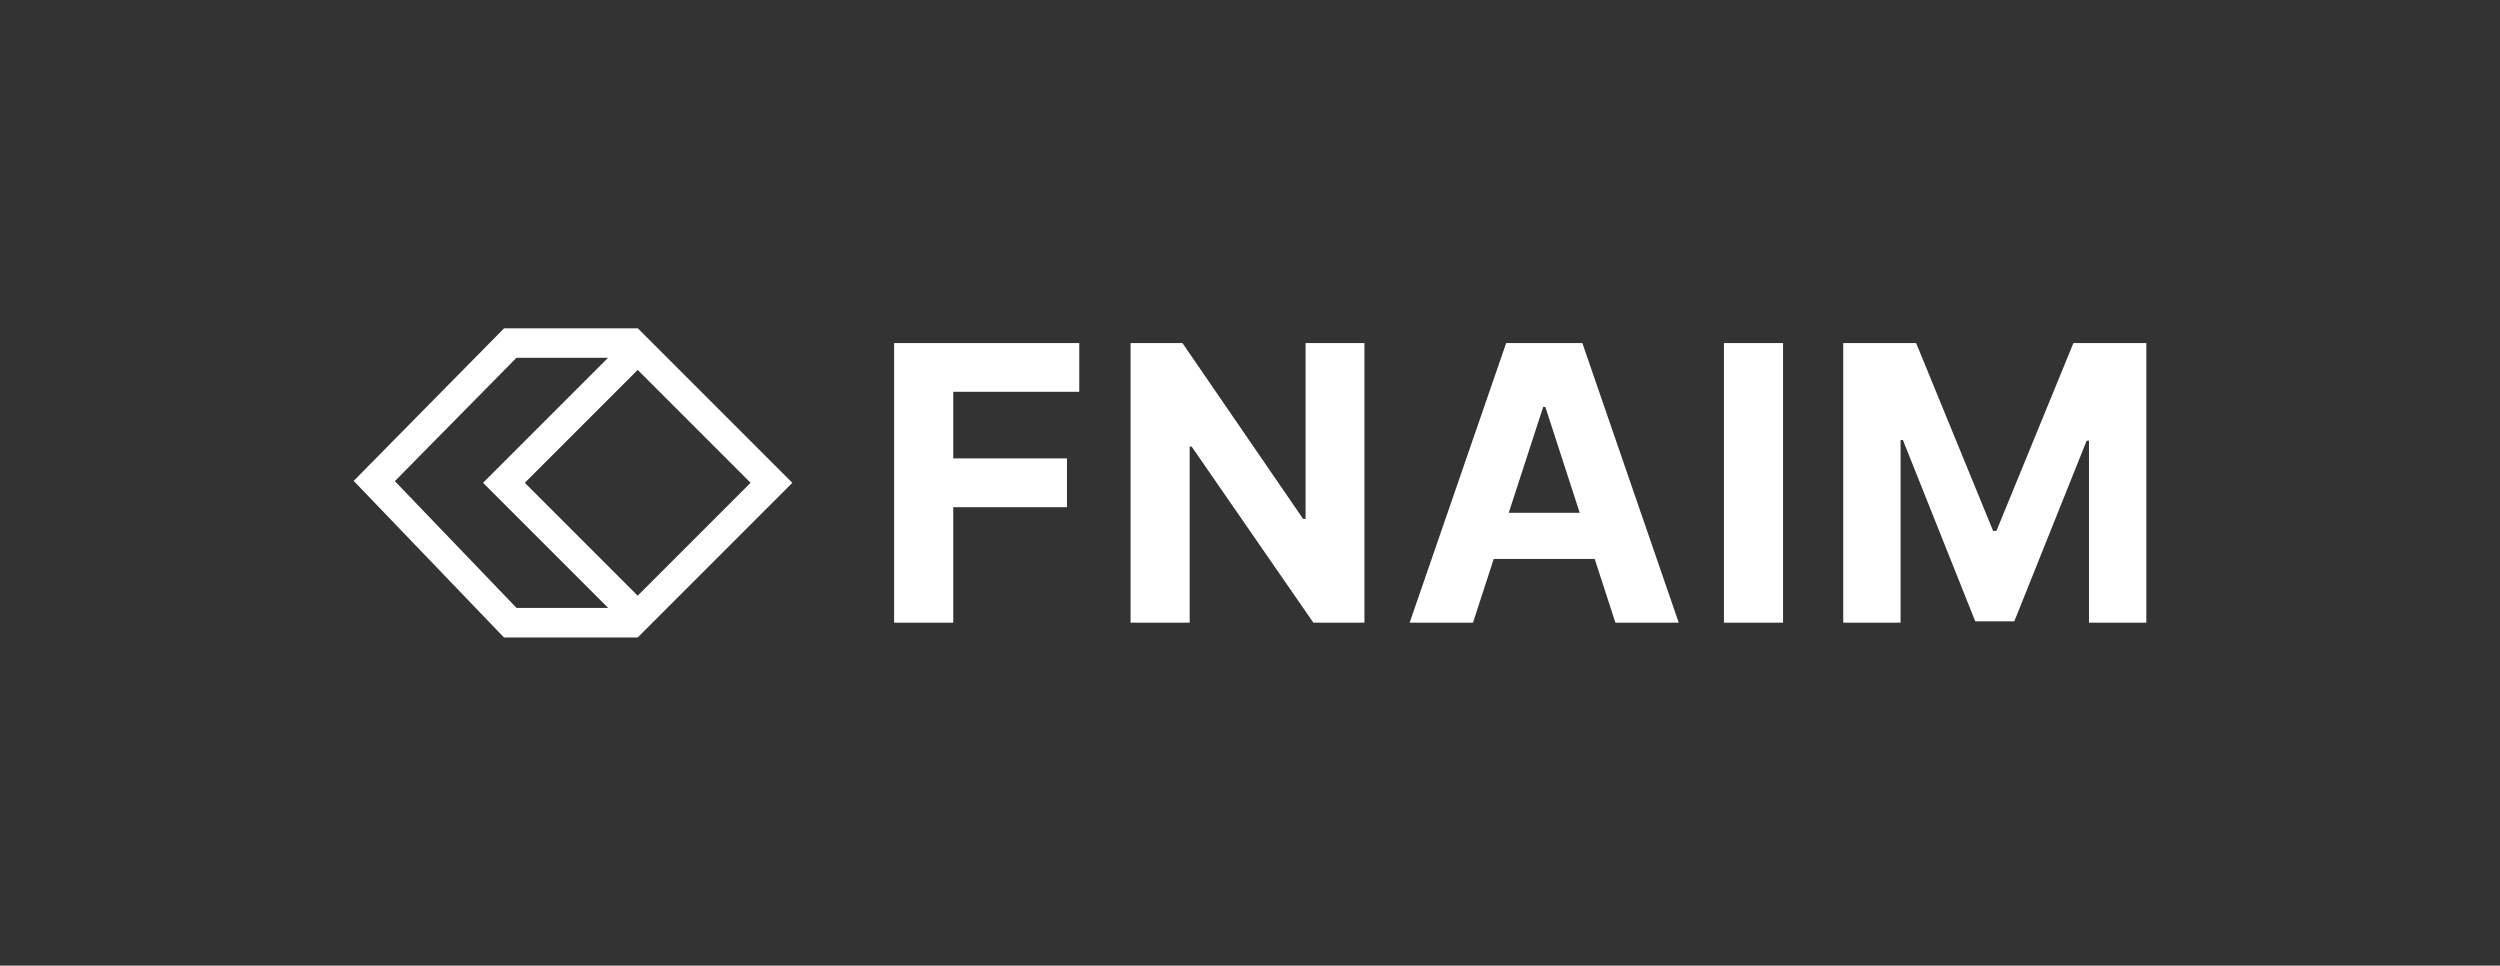 <svg xmlns="http://www.w3.org/2000/svg" width="756" height="292" fill="none"><rect width="100%" height="100%" fill="#333333" stroke="none"/><path fill="#fff" d="M557.393 103.742h22.047l23.285 56.81h.991l23.286-56.81h22.047v84.555h-17.341v-55.035h-.702l-21.881 54.622h-11.808l-21.882-54.828h-.702v55.241h-17.34v-84.555Zm-18.198 0v84.555h-17.877v-84.555h17.877Zm-93.761 84.555h-19.157l29.19-84.555h23.038l29.148 84.555h-19.157l-21.18-65.233h-.66l-21.222 65.233Zm-1.197-33.236h45.25v13.955h-45.25v-13.955Zm-31.634-51.319v84.555h-15.441l-36.787-53.218h-.619v53.218h-17.877v-84.555h15.689l36.497 53.177h.743v-53.177h17.795Zm-142.22 84.555v-84.555h55.984v14.739H288.26v20.148h34.392v14.74H288.26v34.928h-17.877ZM239.601 146l-46.762 46.762-.001-.001v.001h-40.439l-45.448-47.343 45.484-46.139h40.362l.042-.042L239.601 146Zm-83.432-37.794-36.767 37.295 36.802 38.335h27.709L146.077 146l37.794-37.794h-27.702ZM158.7 146l34.139 34.139L226.978 146l-34.139-34.139L158.7 146Z"/></svg>